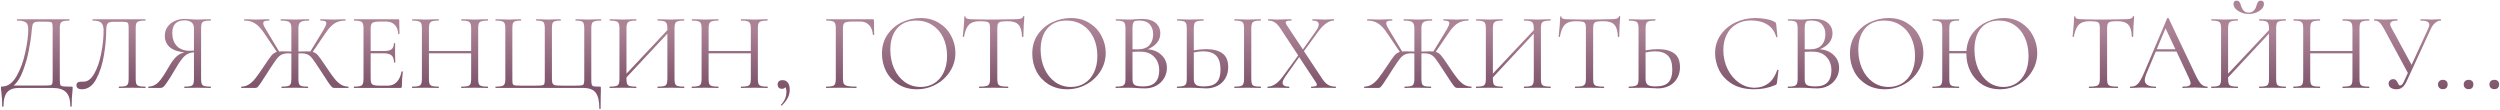 <?xml version="1.0" encoding="UTF-8"?> <svg xmlns="http://www.w3.org/2000/svg" width="2274" height="100" viewBox="0 0 2274 100" fill="none"> <path d="M64.9 78.8C65.5 78.8 65.833 78.867 65.9 79C66.033 79.067 66.1 79.4 66.1 80C66.1 80.333 66.033 81.3 65.9 82.9C65.433 86.633 65.2 91.2 65.2 96.6C65.2 96.933 65 97.1 64.6 97.1C64.2 97.1 64 96.933 64 96.6C64 90.867 62.733 86.667 60.2 84C57.667 81.333 53.567 80 47.9 80H16.6C12.333 80 9.033 81.233 6.7 83.7C4.367 86.233 3.2 90.533 3.2 96.6C3.2 96.933 3 97.1 2.6 97.1C2.2 97.1 2 96.933 2 96.6C2 92.067 1.733 87.667 1.2 83.4C1 82.133 0.9 80.967 0.9 79.9C0.9 79.367 0.933 79.033 1 78.9C1.133 78.767 1.433 78.7 1.9 78.7C7.033 78.7 11.4 75.6 15 69.4C18.6 63.133 21.267 55.867 23 47.6C24.8 39.333 25.7 32.367 25.7 26.7C25.7 24.833 25.467 23.367 25 22.3C24.6 21.167 23.667 20.3 22.2 19.7C20.733 19.033 18.5 18.7 15.5 18.7C15.367 18.7 15.3 18.5 15.3 18.1C15.3 17.7 15.367 17.5 15.5 17.5H63.1C63.233 17.5 63.3 17.7 63.3 18.1C63.3 18.5 63.233 18.7 63.1 18.7C60.567 18.7 58.7 18.9 57.5 19.3C56.3 19.633 55.467 20.267 55 21.2C54.6 22.133 54.4 23.6 54.4 25.6V71.9C54.4 74.5 54.533 76.2 54.8 77C55.067 77.8 55.833 78.3 57.1 78.5C58.367 78.7 60.967 78.8 64.9 78.8ZM47.9 25.8C47.9 23.533 47.767 22.033 47.5 21.3C47.3 20.567 46.733 20.133 45.8 20C44.867 19.8 42.967 19.7 40.1 19.7H35.2C33.2 19.7 31.8 20 31 20.6C30.2 21.133 29.667 22.1 29.4 23.5C29.133 24.9 28.833 27.533 28.5 31.4C28.1 35.333 27.3 40.3 26.1 46.3C24.967 52.233 23.233 58.267 20.9 64.4C18.633 70.533 15.8 75 12.4 77.8H39.6C42.667 77.8 44.667 77.733 45.6 77.6C46.6 77.4 47.233 76.933 47.5 76.2C47.767 75.467 47.9 73.967 47.9 71.7V25.8ZM74.427 81.2C72.96 81.2 71.76 80.9 70.827 80.3C69.96 79.7 69.527 78.767 69.527 77.5C69.527 75.367 70.96 74.3 73.827 74.3H75.927C79.727 74.3 82.993 71.867 85.727 67C88.527 62.067 90.627 55.967 92.027 48.7C93.493 41.433 94.227 34.4 94.227 27.6C94.227 24.533 93.56 22.3 92.227 20.9C90.893 19.433 88.26 18.7 84.327 18.7C84.127 18.7 84.027 18.5 84.027 18.1C84.027 17.7 84.127 17.5 84.327 17.5H132.127C132.327 17.5 132.427 17.7 132.427 18.1C132.427 18.5 132.327 18.7 132.127 18.7C129.593 18.7 127.727 18.9 126.527 19.3C125.327 19.633 124.493 20.267 124.027 21.2C123.627 22.133 123.427 23.6 123.427 25.6V71.9C123.427 73.9 123.627 75.4 124.027 76.4C124.493 77.333 125.327 77.967 126.527 78.3C127.727 78.633 129.593 78.8 132.127 78.8C132.327 78.8 132.427 79 132.427 79.4C132.427 79.8 132.327 80 132.127 80C130.06 80 128.427 79.967 127.227 79.9L120.327 79.8L113.227 79.9C112.027 79.967 110.393 80 108.327 80C108.127 80 108.027 79.8 108.027 79.4C108.027 79 108.127 78.8 108.327 78.8C110.927 78.8 112.793 78.633 113.927 78.3C115.127 77.967 115.927 77.333 116.327 76.4C116.793 75.4 117.027 73.9 117.027 71.9V26C117.027 23.733 116.893 22.233 116.627 21.5C116.36 20.767 115.76 20.3 114.827 20.1C113.893 19.9 111.993 19.8 109.127 19.8H104.027C102.027 19.8 100.527 19.967 99.527 20.3C98.527 20.633 97.793 21.367 97.327 22.5C96.86 23.567 96.627 25.267 96.627 27.6C96.627 34.4 95.927 41.933 94.527 50.2C93.193 58.467 90.86 65.7 87.527 71.9C84.26 78.1 79.893 81.2 74.427 81.2ZM191.616 78.8C191.75 78.8 191.816 79 191.816 79.4C191.816 79.8 191.75 80 191.616 80C189.483 80 187.816 79.967 186.616 79.9L179.716 79.8L172.716 79.9C171.516 79.967 169.883 80 167.816 80C167.683 80 167.616 79.8 167.616 79.4C167.616 79 167.683 78.8 167.816 78.8C170.35 78.8 172.216 78.633 173.416 78.3C174.616 77.967 175.416 77.333 175.816 76.4C176.216 75.4 176.416 73.9 176.416 71.9V47.6C174.216 47.733 172.283 48.233 170.616 49.1C169.016 49.9 167.316 51.4 165.516 53.6C163.783 55.733 161.683 58.933 159.216 63.2C155.95 68.8 153.45 72.8 151.716 75.2C150.05 77.6 148.85 79 148.116 79.4C147.45 79.8 146.55 80 145.416 80H135.116C134.916 80 134.816 79.8 134.816 79.4C134.816 79 134.916 78.8 135.116 78.8C138.583 78.733 141.583 77.4 144.116 74.8C146.65 72.133 149.716 67.6 153.316 61.2C155.85 56.8 158.183 53.6 160.316 51.6C162.45 49.6 164.916 48.267 167.716 47.6C161.916 47.067 157.483 45.5 154.416 42.9C151.416 40.233 149.916 36.8 149.916 32.6C149.916 29.6 150.683 26.933 152.216 24.6C153.816 22.267 155.983 20.467 158.716 19.2C161.516 17.867 164.65 17.2 168.116 17.2C169.65 17.2 171.416 17.3 173.416 17.5C174.216 17.567 175.15 17.633 176.216 17.7C177.283 17.767 178.45 17.8 179.716 17.8C181.45 17.8 183.716 17.733 186.516 17.6L191.616 17.5C191.75 17.5 191.816 17.7 191.816 18.1C191.816 18.5 191.75 18.7 191.616 18.7C189.016 18.7 187.116 18.9 185.916 19.3C184.716 19.633 183.916 20.267 183.516 21.2C183.116 22.133 182.916 23.6 182.916 25.6V71.9C182.916 73.9 183.116 75.4 183.516 76.4C183.983 77.333 184.783 77.967 185.916 78.3C187.116 78.633 189.016 78.8 191.616 78.8ZM156.716 30.1C156.716 34.967 158.083 38.867 160.816 41.8C163.55 44.733 167.516 46.2 172.716 46.2C173.583 46.2 174.816 46.133 176.416 46V25.8C176.416 23.133 175.616 21.267 174.016 20.2C172.416 19.067 170.416 18.5 168.016 18.5C160.483 18.5 156.716 22.367 156.716 30.1ZM316.829 78.8C316.962 78.8 317.029 79 317.029 79.4C317.029 79.8 316.962 80 316.829 80H304.129C303.329 80 302.629 79.767 302.029 79.3C301.429 78.767 300.396 77.467 298.929 75.4C297.529 73.267 294.862 69.2 290.929 63.2C287.862 58.467 285.629 55.2 284.229 53.4C282.829 51.533 281.362 50.267 279.829 49.6C278.362 48.867 276.296 48.5 273.629 48.5L271.429 48.6V71.9C271.429 73.967 271.629 75.467 272.029 76.4C272.429 77.333 273.196 77.967 274.329 78.3C275.529 78.633 277.429 78.8 280.029 78.8C280.229 78.8 280.329 79 280.329 79.4C280.329 79.8 280.229 80 280.029 80C277.962 80 276.329 79.967 275.129 79.9L268.029 79.8L261.229 79.9C260.029 79.967 258.362 80 256.229 80C256.096 80 256.029 79.8 256.029 79.4C256.029 79 256.096 78.8 256.229 78.8C258.829 78.8 260.729 78.633 261.929 78.3C263.129 77.967 263.929 77.333 264.329 76.4C264.796 75.4 265.029 73.9 265.029 71.9V48.7C263.829 48.567 262.996 48.5 262.529 48.5C259.929 48.5 257.862 48.867 256.329 49.6C254.862 50.267 253.396 51.5 251.929 53.3C250.529 55.1 248.296 58.333 245.229 63L243.229 66.2C240.762 70.067 238.762 73.133 237.229 75.4C235.696 77.6 234.662 78.933 234.129 79.4C233.596 79.8 232.929 80 232.129 80H219.529C219.396 80 219.329 79.8 219.329 79.4C219.329 79 219.396 78.8 219.529 78.8C222.062 78.733 224.296 78.1 226.229 76.9C228.229 75.633 230.162 73.867 232.029 71.6C233.896 69.267 236.362 65.8 239.429 61.2C242.962 55.8 245.429 52.267 246.829 50.6C248.296 48.867 249.962 47.733 251.829 47.2L240.129 29.9C237.329 25.767 234.562 22.867 231.829 21.2C229.162 19.533 225.962 18.7 222.229 18.7C222.096 18.7 222.029 18.5 222.029 18.1C222.029 17.7 222.096 17.5 222.229 17.5L225.929 17.6C228.329 17.733 230.629 17.8 232.829 17.8C235.029 17.8 237.462 17.733 240.129 17.6L244.729 17.5C244.929 17.5 245.029 17.7 245.029 18.1C245.029 18.5 244.929 18.7 244.729 18.7C242.862 18.7 241.496 18.9 240.629 19.3C239.829 19.633 239.429 20.233 239.429 21.1C239.429 21.9 239.762 22.967 240.429 24.3C241.162 25.633 242.296 27.567 243.829 30.1L253.929 46.9C254.596 46.767 255.762 46.7 257.429 46.7L262.929 46.8C263.329 46.867 264.029 46.9 265.029 46.9V25.6C265.029 23.667 264.729 22.233 264.129 21.3C263.596 20.3 262.662 19.633 261.329 19.3C259.996 18.9 258.029 18.7 255.429 18.7C255.296 18.7 255.229 18.5 255.229 18.1C255.229 17.7 255.296 17.5 255.429 17.5L260.829 17.6C263.896 17.733 266.296 17.8 268.029 17.8C269.962 17.8 272.529 17.733 275.729 17.6L281.029 17.5C281.162 17.5 281.229 17.7 281.229 18.1C281.229 18.5 281.162 18.7 281.029 18.7C278.496 18.7 276.529 18.9 275.129 19.3C273.796 19.7 272.829 20.4 272.229 21.4C271.696 22.4 271.429 23.867 271.429 25.8V46.9C275.562 46.767 278.029 46.7 278.829 46.7C280.496 46.7 281.662 46.733 282.329 46.8L292.429 30.2C293.962 27.733 295.062 25.8 295.729 24.4C296.462 23 296.829 21.9 296.829 21.1C296.829 20.233 296.429 19.633 295.629 19.3C294.829 18.9 293.496 18.7 291.629 18.7C291.429 18.7 291.329 18.5 291.329 18.1C291.329 17.7 291.429 17.5 291.629 17.5L296.229 17.6C298.896 17.733 301.329 17.8 303.529 17.8C305.729 17.8 308.029 17.733 310.429 17.6L314.129 17.5C314.262 17.5 314.329 17.7 314.329 18.1C314.329 18.5 314.262 18.7 314.129 18.7C310.396 18.7 307.162 19.533 304.429 21.2C301.762 22.867 299.029 25.767 296.229 29.9L284.429 47.2C286.229 47.667 287.796 48.667 289.129 50.2C290.462 51.733 292.662 54.8 295.729 59.4L296.929 61.2C299.996 65.8 302.462 69.267 304.329 71.6C306.196 73.867 308.096 75.633 310.029 76.9C312.029 78.1 314.296 78.733 316.829 78.8ZM365.25 65.1C365.25 64.967 365.383 64.9 365.65 64.9C365.85 64.9 366.017 64.933 366.15 65C366.35 65.067 366.45 65.167 366.45 65.3C365.85 69.5 365.55 73.9 365.55 78.5C365.55 79.033 365.417 79.433 365.15 79.7C364.95 79.9 364.55 80 363.95 80H322.05C321.917 80 321.85 79.8 321.85 79.4C321.85 79 321.917 78.8 322.05 78.8C324.583 78.8 326.417 78.633 327.55 78.3C328.75 77.967 329.55 77.333 329.95 76.4C330.417 75.4 330.65 73.9 330.65 71.9V25.6C330.65 23.6 330.417 22.133 329.95 21.2C329.55 20.267 328.75 19.633 327.55 19.3C326.417 18.9 324.583 18.7 322.05 18.7C321.917 18.7 321.85 18.5 321.85 18.1C321.85 17.7 321.917 17.5 322.05 17.5H362.25C362.85 17.5 363.15 17.8 363.15 18.4L363.35 30.7C363.35 30.9 363.183 31.033 362.85 31.1C362.517 31.1 362.317 31 362.25 30.8C362.05 27.267 360.983 24.533 359.05 22.6C357.117 20.6 354.55 19.6 351.35 19.6H345.25C342.917 19.6 341.183 19.8 340.05 20.2C338.983 20.533 338.217 21.167 337.75 22.1C337.35 22.967 337.15 24.3 337.15 26.1V46.4H349.35C352.55 46.4 354.817 45.867 356.15 44.8C357.55 43.733 358.25 41.933 358.25 39.4C358.25 39.267 358.45 39.2 358.85 39.2C359.25 39.2 359.45 39.267 359.45 39.4L359.35 47.5C359.35 49.433 359.383 50.9 359.45 51.9L359.55 56.7C359.55 56.833 359.35 56.9 358.95 56.9C358.55 56.9 358.35 56.833 358.35 56.7C358.35 53.767 357.617 51.667 356.15 50.4C354.75 49.133 352.383 48.5 349.05 48.5H337.15V71.5C337.15 73.367 337.35 74.733 337.75 75.6C338.15 76.467 338.883 77.067 339.95 77.4C341.017 77.733 342.683 77.9 344.95 77.9H352.95C356.15 77.9 358.817 76.767 360.95 74.5C363.083 72.233 364.517 69.1 365.25 65.1ZM443.661 78.8C443.861 78.8 443.961 79 443.961 79.4C443.961 79.8 443.861 80 443.661 80C441.594 80 439.961 79.967 438.761 79.9L431.861 79.8L424.561 79.9C423.361 79.967 421.761 80 419.761 80C419.561 80 419.461 79.8 419.461 79.4C419.461 79 419.561 78.8 419.761 78.8C422.361 78.8 424.261 78.633 425.461 78.3C426.661 77.967 427.461 77.333 427.861 76.4C428.328 75.4 428.561 73.9 428.561 71.9V48.5H390.161V71.9C390.161 73.9 390.361 75.4 390.761 76.4C391.228 77.333 392.061 77.967 393.261 78.3C394.461 78.633 396.361 78.8 398.961 78.8C399.094 78.8 399.161 79 399.161 79.4C399.161 79.8 399.094 80 398.961 80C396.894 80 395.261 79.967 394.061 79.9L386.861 79.8L379.961 79.9C378.761 79.967 377.094 80 374.961 80C374.828 80 374.761 79.8 374.761 79.4C374.761 79 374.828 78.8 374.961 78.8C377.494 78.8 379.361 78.633 380.561 78.3C381.828 77.967 382.661 77.333 383.061 76.4C383.528 75.4 383.761 73.9 383.761 71.9V25.6C383.761 23.6 383.528 22.133 383.061 21.2C382.661 20.267 381.861 19.633 380.661 19.3C379.461 18.9 377.594 18.7 375.061 18.7C374.928 18.7 374.861 18.5 374.861 18.1C374.861 17.7 374.928 17.5 375.061 17.5L380.161 17.6C382.961 17.733 385.194 17.8 386.861 17.8C388.794 17.8 391.228 17.733 394.161 17.6L398.961 17.5C399.094 17.5 399.161 17.7 399.161 18.1C399.161 18.5 399.094 18.7 398.961 18.7C396.428 18.7 394.528 18.9 393.261 19.3C392.061 19.7 391.228 20.4 390.761 21.4C390.361 22.333 390.161 23.8 390.161 25.8V46.4H428.561V25.8C428.561 23.8 428.328 22.333 427.861 21.4C427.461 20.4 426.661 19.7 425.461 19.3C424.261 18.9 422.361 18.7 419.761 18.7C419.561 18.7 419.461 18.5 419.461 18.1C419.461 17.7 419.561 17.5 419.761 17.5L424.561 17.6C427.494 17.733 429.928 17.8 431.861 17.8C433.661 17.8 435.961 17.733 438.761 17.6L443.661 17.5C443.861 17.5 443.961 17.7 443.961 18.1C443.961 18.5 443.861 18.7 443.661 18.7C441.128 18.7 439.261 18.9 438.061 19.3C436.861 19.633 436.028 20.267 435.561 21.2C435.161 22.133 434.961 23.6 434.961 25.6V71.9C434.961 73.9 435.161 75.4 435.561 76.4C436.028 77.333 436.861 77.967 438.061 78.3C439.261 78.633 441.128 78.8 443.661 78.8ZM450.84 80C450.707 80 450.64 79.8 450.64 79.4C450.64 79 450.707 78.8 450.84 78.8C453.373 78.8 455.24 78.633 456.44 78.3C457.707 77.967 458.54 77.333 458.94 76.4C459.407 75.4 459.64 73.9 459.64 71.9V25.6C459.64 23.6 459.407 22.133 458.94 21.2C458.54 20.267 457.707 19.633 456.44 19.3C455.24 18.9 453.373 18.7 450.84 18.7C450.707 18.7 450.64 18.5 450.64 18.1C450.64 17.7 450.707 17.5 450.84 17.5L455.84 17.6C458.64 17.733 460.907 17.8 462.64 17.8C464.44 17.8 466.673 17.733 469.34 17.6L473.74 17.5C473.94 17.5 474.04 17.7 474.04 18.1C474.04 18.5 473.94 18.7 473.74 18.7C471.473 18.7 469.807 18.9 468.74 19.3C467.673 19.633 466.94 20.267 466.54 21.2C466.207 22.133 466.04 23.6 466.04 25.6V71.7C466.04 73.967 466.14 75.467 466.34 76.2C466.607 76.933 467.207 77.4 468.14 77.6C469.073 77.8 470.973 77.9 473.84 77.9H487.24C490.173 77.9 492.14 77.8 493.14 77.6C494.207 77.4 494.873 76.933 495.14 76.2C495.407 75.4 495.54 73.9 495.54 71.7V25.6C495.54 23.6 495.34 22.133 494.94 21.2C494.607 20.267 493.907 19.633 492.84 19.3C491.773 18.9 490.107 18.7 487.84 18.7C487.64 18.7 487.54 18.5 487.54 18.1C487.54 17.7 487.64 17.5 487.84 17.5L492.64 17.6C495.307 17.733 497.373 17.8 498.84 17.8C500.507 17.8 502.607 17.733 505.14 17.6L509.84 17.5C510.04 17.5 510.14 17.7 510.14 18.1C510.14 18.5 510.04 18.7 509.84 18.7C507.573 18.7 505.873 18.9 504.74 19.3C503.673 19.633 502.94 20.267 502.54 21.2C502.207 22.133 502.04 23.6 502.04 25.6V71.9C502.04 73.833 502.273 75.233 502.74 76.1C503.273 76.9 504.107 77.4 505.24 77.6C506.44 77.8 508.373 77.9 511.04 77.9H523.14C526.14 77.9 528.14 77.8 529.14 77.6C530.14 77.4 530.773 76.933 531.04 76.2C531.307 75.467 531.44 73.967 531.44 71.7V25.6C531.44 23.6 531.24 22.133 530.84 21.2C530.507 20.267 529.807 19.633 528.74 19.3C527.673 18.9 526.007 18.7 523.74 18.7C523.54 18.7 523.44 18.5 523.44 18.1C523.44 17.7 523.54 17.5 523.74 17.5L528.34 17.6C531.007 17.733 533.173 17.8 534.84 17.8C536.573 17.8 538.84 17.733 541.64 17.6L546.64 17.5C546.84 17.5 546.94 17.7 546.94 18.1C546.94 18.5 546.84 18.7 546.64 18.7C544.107 18.7 542.207 18.9 540.94 19.3C539.74 19.633 538.907 20.267 538.44 21.2C538.04 22.133 537.84 23.6 537.84 25.6V71.9C537.84 74.367 537.973 76.033 538.24 76.9C538.507 77.7 539.073 78.233 539.94 78.5C540.873 78.7 542.707 78.8 545.44 78.8C545.973 78.8 546.273 78.867 546.34 79C546.473 79.067 546.54 79.4 546.54 80V82.9C546.407 86.233 546.34 91.5 546.34 98.7C546.34 99.033 546.14 99.2 545.74 99.2C545.34 99.2 545.14 99.033 545.14 98.7C545.14 91.9 544.007 87.067 541.74 84.2C539.54 81.4 535.807 80 530.54 80H450.84ZM622.248 78.8C622.382 78.8 622.448 79 622.448 79.4C622.448 79.8 622.382 80 622.248 80C620.115 80 618.448 79.967 617.248 79.9L610.348 79.8L603.048 79.9C601.848 79.967 600.248 80 598.248 80C598.115 80 598.048 79.8 598.048 79.4C598.048 79 598.115 78.8 598.248 78.8C600.848 78.8 602.748 78.633 603.948 78.3C605.148 77.967 605.948 77.333 606.348 76.4C606.815 75.4 607.048 73.9 607.048 71.9V30.6L569.848 70.4V71.9C569.848 73.9 570.048 75.4 570.448 76.4C570.915 77.333 571.748 77.967 572.948 78.3C574.148 78.633 576.048 78.8 578.648 78.8C578.782 78.8 578.848 79 578.848 79.4C578.848 79.8 578.782 80 578.648 80C576.582 80 574.948 79.967 573.748 79.9L566.548 79.8L559.648 79.9C558.448 79.967 556.782 80 554.648 80C554.515 80 554.448 79.8 554.448 79.4C554.448 79 554.515 78.8 554.648 78.8C557.182 78.8 559.048 78.633 560.248 78.3C561.515 77.967 562.348 77.333 562.748 76.4C563.215 75.4 563.448 73.9 563.448 71.9V25.6C563.448 23.6 563.215 22.133 562.748 21.2C562.348 20.267 561.548 19.633 560.348 19.3C559.148 18.9 557.282 18.7 554.748 18.7C554.615 18.7 554.548 18.5 554.548 18.1C554.548 17.7 554.615 17.5 554.748 17.5L559.848 17.6C562.648 17.733 564.882 17.8 566.548 17.8C568.482 17.8 570.915 17.733 573.848 17.6L578.648 17.5C578.782 17.5 578.848 17.7 578.848 18.1C578.848 18.5 578.782 18.7 578.648 18.7C576.115 18.7 574.215 18.9 572.948 19.3C571.748 19.7 570.915 20.4 570.448 21.4C570.048 22.333 569.848 23.8 569.848 25.8V67L607.048 27.4V25.8C607.048 23.8 606.815 22.333 606.348 21.4C605.948 20.4 605.148 19.7 603.948 19.3C602.748 18.9 600.848 18.7 598.248 18.7C598.115 18.7 598.048 18.5 598.048 18.1C598.048 17.7 598.115 17.5 598.248 17.5L603.048 17.6C605.982 17.733 608.415 17.8 610.348 17.8C612.015 17.8 614.315 17.733 617.248 17.6L622.248 17.5C622.382 17.5 622.448 17.7 622.448 18.1C622.448 18.5 622.382 18.7 622.248 18.7C619.715 18.7 617.848 18.9 616.648 19.3C615.448 19.633 614.615 20.267 614.148 21.2C613.748 22.133 613.548 23.6 613.548 25.6V71.9C613.548 73.9 613.748 75.4 614.148 76.4C614.615 77.333 615.448 77.967 616.648 78.3C617.848 78.633 619.715 78.8 622.248 78.8ZM698.055 78.8C698.255 78.8 698.355 79 698.355 79.4C698.355 79.8 698.255 80 698.055 80C695.989 80 694.355 79.967 693.155 79.9L686.255 79.8L678.955 79.9C677.755 79.967 676.155 80 674.155 80C673.955 80 673.855 79.8 673.855 79.4C673.855 79 673.955 78.8 674.155 78.8C676.755 78.8 678.655 78.633 679.855 78.3C681.055 77.967 681.855 77.333 682.255 76.4C682.722 75.4 682.955 73.9 682.955 71.9V48.5H644.555V71.9C644.555 73.9 644.755 75.4 645.155 76.4C645.622 77.333 646.455 77.967 647.655 78.3C648.855 78.633 650.755 78.8 653.355 78.8C653.489 78.8 653.555 79 653.555 79.4C653.555 79.8 653.489 80 653.355 80C651.289 80 649.655 79.967 648.455 79.9L641.255 79.8L634.355 79.9C633.155 79.967 631.489 80 629.355 80C629.222 80 629.155 79.8 629.155 79.4C629.155 79 629.222 78.8 629.355 78.8C631.889 78.8 633.755 78.633 634.955 78.3C636.222 77.967 637.055 77.333 637.455 76.4C637.922 75.4 638.155 73.9 638.155 71.9V25.6C638.155 23.6 637.922 22.133 637.455 21.2C637.055 20.267 636.255 19.633 635.055 19.3C633.855 18.9 631.989 18.7 629.455 18.7C629.322 18.7 629.255 18.5 629.255 18.1C629.255 17.7 629.322 17.5 629.455 17.5L634.555 17.6C637.355 17.733 639.589 17.8 641.255 17.8C643.189 17.8 645.622 17.733 648.555 17.6L653.355 17.5C653.489 17.5 653.555 17.7 653.555 18.1C653.555 18.5 653.489 18.7 653.355 18.7C650.822 18.7 648.922 18.9 647.655 19.3C646.455 19.7 645.622 20.4 645.155 21.4C644.755 22.333 644.555 23.8 644.555 25.8V46.4H682.955V25.8C682.955 23.8 682.722 22.333 682.255 21.4C681.855 20.4 681.055 19.7 679.855 19.3C678.655 18.9 676.755 18.7 674.155 18.7C673.955 18.7 673.855 18.5 673.855 18.1C673.855 17.7 673.955 17.5 674.155 17.5L678.955 17.6C681.889 17.733 684.322 17.8 686.255 17.8C688.055 17.8 690.355 17.733 693.155 17.6L698.055 17.5C698.255 17.5 698.355 17.7 698.355 18.1C698.355 18.5 698.255 18.7 698.055 18.7C695.522 18.7 693.655 18.9 692.455 19.3C691.255 19.633 690.422 20.267 689.955 21.2C689.555 22.133 689.355 23.6 689.355 25.6V71.9C689.355 73.9 689.555 75.4 689.955 76.4C690.422 77.333 691.255 77.967 692.455 78.3C693.655 78.633 695.522 78.8 698.055 78.8ZM711.934 72.9C713.934 72.9 715.501 73.667 716.634 75.2C717.768 76.667 718.334 78.8 718.334 81.6C718.334 84.267 717.734 86.733 716.534 89C715.334 91.333 713.568 93.633 711.234 95.9C711.168 95.967 711.068 96 710.934 96C710.734 96 710.568 95.9 710.434 95.7C710.301 95.5 710.301 95.333 710.434 95.2C713.701 91.867 715.334 87.933 715.334 83.4C715.334 81.533 715.001 80.167 714.334 79.3C713.734 80.3 712.701 80.8 711.234 80.8C710.034 80.8 709.068 80.433 708.334 79.7C707.668 78.967 707.334 78.033 707.334 76.9C707.334 74.233 708.868 72.9 711.934 72.9ZM751.54 80C751.407 80 751.34 79.8 751.34 79.4C751.34 79 751.407 78.8 751.54 78.8C754.073 78.8 755.94 78.633 757.14 78.3C758.34 77.967 759.14 77.333 759.54 76.4C760.007 75.4 760.24 73.9 760.24 71.9V25.6C760.24 23.6 760.007 22.133 759.54 21.2C759.14 20.267 758.34 19.633 757.14 19.3C756.007 18.9 754.173 18.7 751.64 18.7C751.507 18.7 751.44 18.5 751.44 18.1C751.44 17.7 751.507 17.5 751.64 17.5H793.94C794.607 17.5 794.94 17.8 794.94 18.4L795.14 31.5C795.14 31.7 794.94 31.8 794.54 31.8C794.14 31.8 793.94 31.7 793.94 31.5C793.673 27.767 792.54 24.867 790.54 22.8C788.54 20.667 785.94 19.6 782.74 19.6H774.84C772.573 19.6 770.873 19.767 769.74 20.1C768.607 20.433 767.807 21.033 767.34 21.9C766.94 22.767 766.74 24.033 766.74 25.7V71.5C766.74 73.633 767.007 75.2 767.54 76.2C768.14 77.133 769.273 77.8 770.94 78.2C772.607 78.6 775.24 78.8 778.84 78.8C779.04 78.8 779.14 79 779.14 79.4C779.14 79.8 779.04 80 778.84 80C776.107 80 773.973 79.967 772.44 79.9L763.44 79.8L756.64 79.9C755.44 79.967 753.74 80 751.54 80ZM833.94 81.2C827.74 81.2 822.207 79.767 817.34 76.9C812.54 73.967 808.807 70.033 806.14 65.1C803.54 60.1 802.24 54.667 802.24 48.8C802.24 41.933 803.973 36.067 807.44 31.2C810.907 26.267 815.34 22.567 820.74 20.1C826.207 17.633 831.773 16.4 837.44 16.4C843.773 16.4 849.34 17.9 854.14 20.9C858.94 23.833 862.607 27.733 865.14 32.6C867.74 37.467 869.04 42.633 869.04 48.1C869.04 54.167 867.44 59.733 864.24 64.8C861.04 69.867 856.74 73.867 851.34 76.8C846.007 79.733 840.207 81.2 833.94 81.2ZM837.44 79.1C841.973 79.1 846.04 78 849.64 75.8C853.307 73.6 856.173 70.367 858.24 66.1C860.373 61.833 861.44 56.767 861.44 50.9C861.44 44.633 860.273 39.067 857.94 34.2C855.607 29.333 852.307 25.533 848.04 22.8C843.84 20.067 838.907 18.7 833.24 18.7C825.907 18.7 820.173 21.067 816.04 25.8C811.907 30.533 809.84 37.033 809.84 45.3C809.84 51.567 811.007 57.3 813.34 62.5C815.673 67.633 818.94 71.7 823.14 74.7C827.34 77.633 832.107 79.1 837.44 79.1ZM890.849 19.3C886.649 19.3 883.483 20.367 881.349 22.5C879.283 24.633 877.783 28.267 876.849 33.4C876.849 33.533 876.649 33.6 876.249 33.6C875.916 33.6 875.749 33.533 875.749 33.4C876.016 31 876.316 27.867 876.649 24C876.983 20.133 877.149 17.233 877.149 15.3C877.149 14.967 877.316 14.8 877.649 14.8C878.049 14.8 878.249 14.967 878.249 15.3C878.249 16.767 880.049 17.5 883.649 17.5C889.316 17.7 896.016 17.8 903.749 17.8C907.683 17.8 911.849 17.733 916.249 17.6L923.049 17.5C925.449 17.5 927.216 17.333 928.349 17C929.549 16.667 930.316 16 930.649 15C930.716 14.733 930.916 14.6 931.249 14.6C931.583 14.6 931.749 14.733 931.749 15C931.549 16.933 931.349 19.867 931.149 23.8C930.949 27.733 930.849 30.933 930.849 33.4C930.849 33.533 930.649 33.6 930.249 33.6C929.849 33.6 929.649 33.533 929.649 33.4C929.449 28.2 928.383 24.567 926.449 22.5C924.516 20.367 921.316 19.3 916.849 19.3C913.849 19.3 911.716 19.433 910.449 19.7C909.183 19.967 908.316 20.533 907.849 21.4C907.383 22.267 907.149 23.733 907.149 25.8V71.9C907.149 73.967 907.383 75.467 907.849 76.4C908.316 77.333 909.216 77.967 910.549 78.3C911.883 78.633 913.983 78.8 916.849 78.8C917.049 78.8 917.149 79 917.149 79.4C917.149 79.8 917.049 80 916.849 80C914.649 80 912.883 79.967 911.549 79.9L903.749 79.8L896.249 79.9C894.916 79.967 893.083 80 890.749 80C890.616 80 890.549 79.8 890.549 79.4C890.549 79 890.616 78.8 890.749 78.8C893.616 78.8 895.716 78.633 897.049 78.3C898.383 77.967 899.283 77.333 899.749 76.4C900.283 75.4 900.549 73.9 900.549 71.9V25.6C900.549 23.533 900.316 22.1 899.849 21.3C899.383 20.433 898.516 19.9 897.249 19.7C895.983 19.433 893.849 19.3 890.849 19.3ZM970.659 81.2C964.459 81.2 958.925 79.767 954.059 76.9C949.259 73.967 945.525 70.033 942.859 65.1C940.259 60.1 938.959 54.667 938.959 48.8C938.959 41.933 940.692 36.067 944.159 31.2C947.625 26.267 952.059 22.567 957.459 20.1C962.925 17.633 968.492 16.4 974.159 16.4C980.492 16.4 986.059 17.9 990.859 20.9C995.659 23.833 999.325 27.733 1001.86 32.6C1004.46 37.467 1005.76 42.633 1005.76 48.1C1005.76 54.167 1004.16 59.733 1000.96 64.8C997.759 69.867 993.459 73.867 988.059 76.8C982.725 79.733 976.925 81.2 970.659 81.2ZM974.159 79.1C978.692 79.1 982.759 78 986.359 75.8C990.025 73.6 992.892 70.367 994.959 66.1C997.092 61.833 998.159 56.767 998.159 50.9C998.159 44.633 996.992 39.067 994.659 34.2C992.325 29.333 989.025 25.533 984.759 22.8C980.559 20.067 975.625 18.7 969.959 18.7C962.625 18.7 956.892 21.067 952.759 25.8C948.625 30.533 946.559 37.033 946.559 45.3C946.559 51.567 947.725 57.3 950.059 62.5C952.392 67.633 955.659 71.7 959.859 74.7C964.059 77.633 968.825 79.1 974.159 79.1ZM1043.82 44.8C1049.09 45.2 1053.32 46.967 1056.52 50.1C1059.79 53.167 1061.42 57 1061.42 61.6C1061.42 65.133 1060.55 68.333 1058.82 71.2C1057.09 74.067 1054.69 76.333 1051.62 78C1048.62 79.6 1045.25 80.4 1041.52 80.4C1039.32 80.4 1036.92 80.3 1034.32 80.1C1033.39 80.033 1032.29 79.967 1031.02 79.9C1029.75 79.833 1028.35 79.8 1026.82 79.8L1020.02 79.9C1018.82 79.967 1017.12 80 1014.92 80C1014.79 80 1014.72 79.8 1014.72 79.4C1014.72 79 1014.79 78.8 1014.92 78.8C1017.45 78.8 1019.32 78.633 1020.52 78.3C1021.72 77.9 1022.55 77.233 1023.02 76.3C1023.49 75.367 1023.72 73.9 1023.72 71.9V25.6C1023.72 23.6 1023.49 22.133 1023.02 21.2C1022.62 20.267 1021.82 19.633 1020.62 19.3C1019.42 18.9 1017.59 18.7 1015.12 18.7C1014.92 18.7 1014.82 18.5 1014.82 18.1C1014.82 17.7 1014.92 17.5 1015.12 17.5L1020.02 17.6C1022.82 17.733 1025.09 17.8 1026.82 17.8C1028.02 17.8 1029.12 17.767 1030.12 17.7C1031.19 17.633 1032.09 17.567 1032.82 17.5C1034.89 17.3 1036.82 17.2 1038.62 17.2C1044.22 17.2 1048.42 18.433 1051.22 20.9C1054.02 23.3 1055.42 26.467 1055.42 30.4C1055.42 33.6 1054.39 36.467 1052.32 39C1050.25 41.467 1047.42 43.4 1043.82 44.8ZM1036.42 18.7C1034.69 18.7 1033.39 18.833 1032.52 19.1C1031.72 19.367 1031.12 20 1030.72 21C1030.32 22 1030.12 23.6 1030.12 25.8V44.8L1034.62 44.9C1039.49 44.9 1043.09 43.667 1045.42 41.2C1047.75 38.667 1048.92 35.333 1048.92 31.2C1048.92 27.467 1047.89 24.467 1045.82 22.2C1043.82 19.867 1040.69 18.7 1036.42 18.7ZM1040.02 78.6C1044.89 78.6 1048.49 77.367 1050.82 74.9C1053.22 72.367 1054.42 68.767 1054.42 64.1C1054.42 59.033 1052.92 54.933 1049.92 51.8C1046.99 48.667 1042.92 47.067 1037.72 47C1035.59 46.933 1033.05 47 1030.12 47.2V71.9C1030.12 73.633 1030.35 74.967 1030.82 75.9C1031.35 76.833 1032.32 77.533 1033.72 78C1035.19 78.4 1037.29 78.6 1040.02 78.6ZM1097.08 44.7C1103.42 44.7 1108.35 45.967 1111.88 48.5C1115.42 51.033 1117.18 55.233 1117.18 61.1C1117.18 64.9 1116.32 68.267 1114.58 71.2C1112.92 74.133 1110.55 76.4 1107.48 78C1104.42 79.6 1100.92 80.4 1096.98 80.4C1095.25 80.4 1093.18 80.3 1090.78 80.1C1089.85 80.033 1088.65 79.967 1087.18 79.9C1085.78 79.833 1084.22 79.8 1082.48 79.8L1075.88 79.9C1074.62 79.967 1072.88 80 1070.68 80C1070.55 80 1070.48 79.8 1070.48 79.4C1070.48 79 1070.55 78.8 1070.68 78.8C1073.28 78.733 1075.15 78.533 1076.28 78.2C1077.48 77.867 1078.32 77.233 1078.78 76.3C1079.25 75.367 1079.48 73.9 1079.48 71.9V25.6C1079.48 23.6 1079.25 22.133 1078.78 21.2C1078.38 20.267 1077.58 19.633 1076.38 19.3C1075.25 18.967 1073.42 18.767 1070.88 18.7C1070.68 18.7 1070.58 18.5 1070.58 18.1C1070.58 17.7 1070.68 17.5 1070.88 17.5L1075.68 17.6C1078.35 17.733 1080.62 17.8 1082.48 17.8C1084.42 17.8 1086.85 17.733 1089.78 17.6L1094.68 17.5C1094.82 17.5 1094.88 17.7 1094.88 18.1C1094.88 18.5 1094.82 18.7 1094.68 18.7C1092.08 18.767 1090.18 18.967 1088.98 19.3C1087.78 19.633 1086.95 20.3 1086.48 21.3C1086.08 22.233 1085.88 23.733 1085.88 25.8V45.8C1089.68 45.067 1093.42 44.7 1097.08 44.7ZM1094.98 78.6C1100.38 78.6 1104.25 77.4 1106.58 75C1108.98 72.533 1110.18 68.7 1110.18 63.5C1110.18 57.5 1108.85 53.2 1106.18 50.6C1103.52 48 1099.65 46.7 1094.58 46.7C1091.98 46.7 1089.08 47.033 1085.88 47.7V71.9C1085.88 74.233 1086.48 75.933 1087.68 77C1088.88 78.067 1091.32 78.6 1094.98 78.6ZM1138.18 71.9C1138.18 73.9 1138.38 75.4 1138.78 76.4C1139.18 77.333 1139.95 77.967 1141.08 78.3C1142.28 78.633 1144.15 78.8 1146.68 78.8C1146.88 78.8 1146.98 79 1146.98 79.4C1146.98 79.8 1146.88 80 1146.68 80C1144.68 80 1143.08 79.967 1141.88 79.9L1134.78 79.8L1127.88 79.9C1126.68 79.967 1125.05 80 1122.98 80C1122.78 80 1122.68 79.8 1122.68 79.4C1122.68 79 1122.78 78.8 1122.98 78.8C1125.52 78.8 1127.35 78.633 1128.48 78.3C1129.68 77.967 1130.48 77.333 1130.88 76.4C1131.35 75.4 1131.58 73.9 1131.58 71.9V25.6C1131.58 23.6 1131.35 22.133 1130.88 21.2C1130.48 20.267 1129.68 19.633 1128.48 19.3C1127.35 18.9 1125.52 18.7 1122.98 18.7C1122.78 18.7 1122.68 18.5 1122.68 18.1C1122.68 17.7 1122.78 17.5 1122.98 17.5L1127.88 17.6C1130.68 17.733 1132.98 17.8 1134.78 17.8C1136.78 17.8 1139.18 17.733 1141.98 17.6L1146.68 17.5C1146.88 17.5 1146.98 17.7 1146.98 18.1C1146.98 18.5 1146.88 18.7 1146.68 18.7C1144.22 18.7 1142.38 18.9 1141.18 19.3C1140.05 19.7 1139.25 20.4 1138.78 21.4C1138.38 22.333 1138.18 23.8 1138.18 25.8V71.9ZM1214.94 78.8C1215.07 78.8 1215.14 79 1215.14 79.4C1215.14 79.8 1215.07 80 1214.94 80C1213.21 80 1211.84 79.967 1210.84 79.9L1205.34 79.8L1197.64 79.9C1196.44 79.967 1194.81 80 1192.74 80C1192.61 80 1192.54 79.8 1192.54 79.4C1192.54 79 1192.61 78.8 1192.74 78.8C1194.54 78.8 1195.84 78.667 1196.64 78.4C1197.44 78.133 1197.84 77.7 1197.84 77.1C1197.84 76.5 1197.54 75.767 1196.94 74.9L1181.74 51.9L1169.04 69.8C1167.44 72.067 1166.64 73.9 1166.64 75.3C1166.64 77.633 1168.61 78.8 1172.54 78.8C1172.74 78.8 1172.84 79 1172.84 79.4C1172.84 79.8 1172.74 80 1172.54 80C1170.54 80 1169.01 79.967 1167.94 79.9L1161.04 79.8L1156.84 79.9C1156.11 79.967 1154.87 80 1153.14 80C1152.94 80 1152.84 79.8 1152.84 79.4C1152.84 79 1152.94 78.8 1153.14 78.8C1157.74 78.8 1162.27 75.767 1166.74 69.7L1180.84 50.4L1164.74 26C1163.01 23.333 1161.27 21.467 1159.54 20.4C1157.87 19.267 1155.87 18.7 1153.54 18.7C1153.41 18.7 1153.34 18.5 1153.34 18.1C1153.34 17.7 1153.41 17.5 1153.54 17.5L1157.34 17.6C1159.07 17.733 1160.34 17.8 1161.14 17.8C1163.41 17.8 1166.14 17.733 1169.34 17.6L1174.54 17.5C1174.74 17.5 1174.84 17.7 1174.84 18.1C1174.84 18.5 1174.74 18.7 1174.54 18.7C1172.81 18.7 1171.51 18.833 1170.64 19.1C1169.84 19.367 1169.44 19.833 1169.44 20.5C1169.44 21.033 1169.74 21.767 1170.34 22.7L1185.14 45L1196.84 28.4C1198.64 25.867 1199.54 23.8 1199.54 22.2C1199.54 19.867 1197.67 18.7 1193.94 18.7C1193.74 18.7 1193.64 18.5 1193.64 18.1C1193.64 17.7 1193.74 17.5 1193.94 17.5L1198.44 17.6C1200.97 17.733 1203.27 17.8 1205.34 17.8C1206.54 17.8 1207.94 17.733 1209.54 17.6L1213.24 17.5C1213.44 17.5 1213.54 17.7 1213.54 18.1C1213.54 18.5 1213.44 18.7 1213.24 18.7C1211.04 18.7 1208.74 19.533 1206.34 21.2C1203.94 22.867 1201.54 25.333 1199.14 28.6L1186.04 46.5L1202.74 71.7C1204.47 74.3 1206.24 76.133 1208.04 77.2C1209.91 78.267 1212.21 78.8 1214.94 78.8ZM1338.31 78.8C1338.45 78.8 1338.51 79 1338.51 79.4C1338.51 79.8 1338.45 80 1338.31 80H1325.61C1324.81 80 1324.11 79.767 1323.51 79.3C1322.91 78.767 1321.88 77.467 1320.41 75.4C1319.01 73.267 1316.35 69.2 1312.41 63.2C1309.35 58.467 1307.11 55.2 1305.71 53.4C1304.31 51.533 1302.85 50.267 1301.31 49.6C1299.85 48.867 1297.78 48.5 1295.11 48.5L1292.91 48.6V71.9C1292.91 73.967 1293.11 75.467 1293.51 76.4C1293.91 77.333 1294.68 77.967 1295.81 78.3C1297.01 78.633 1298.91 78.8 1301.51 78.8C1301.71 78.8 1301.81 79 1301.81 79.4C1301.81 79.8 1301.71 80 1301.51 80C1299.45 80 1297.81 79.967 1296.61 79.9L1289.51 79.8L1282.71 79.9C1281.51 79.967 1279.85 80 1277.71 80C1277.58 80 1277.51 79.8 1277.51 79.4C1277.51 79 1277.58 78.8 1277.71 78.8C1280.31 78.8 1282.21 78.633 1283.41 78.3C1284.61 77.967 1285.41 77.333 1285.81 76.4C1286.28 75.4 1286.51 73.9 1286.51 71.9V48.7C1285.31 48.567 1284.48 48.5 1284.01 48.5C1281.41 48.5 1279.35 48.867 1277.81 49.6C1276.35 50.267 1274.88 51.5 1273.41 53.3C1272.01 55.1 1269.78 58.333 1266.71 63L1264.71 66.2C1262.25 70.067 1260.25 73.133 1258.71 75.4C1257.18 77.6 1256.15 78.933 1255.61 79.4C1255.08 79.8 1254.41 80 1253.61 80H1241.01C1240.88 80 1240.81 79.8 1240.81 79.4C1240.81 79 1240.88 78.8 1241.01 78.8C1243.55 78.733 1245.78 78.1 1247.71 76.9C1249.71 75.633 1251.65 73.867 1253.51 71.6C1255.38 69.267 1257.85 65.8 1260.91 61.2C1264.45 55.8 1266.91 52.267 1268.31 50.6C1269.78 48.867 1271.45 47.733 1273.31 47.2L1261.61 29.9C1258.81 25.767 1256.05 22.867 1253.31 21.2C1250.65 19.533 1247.45 18.7 1243.71 18.7C1243.58 18.7 1243.51 18.5 1243.51 18.1C1243.51 17.7 1243.58 17.5 1243.71 17.5L1247.41 17.6C1249.81 17.733 1252.11 17.8 1254.31 17.8C1256.51 17.8 1258.95 17.733 1261.61 17.6L1266.21 17.5C1266.41 17.5 1266.51 17.7 1266.51 18.1C1266.51 18.5 1266.41 18.7 1266.21 18.7C1264.35 18.7 1262.98 18.9 1262.11 19.3C1261.31 19.633 1260.91 20.233 1260.91 21.1C1260.91 21.9 1261.25 22.967 1261.91 24.3C1262.65 25.633 1263.78 27.567 1265.31 30.1L1275.41 46.9C1276.08 46.767 1277.25 46.7 1278.91 46.7L1284.41 46.8C1284.81 46.867 1285.51 46.9 1286.51 46.9V25.6C1286.51 23.667 1286.21 22.233 1285.61 21.3C1285.08 20.3 1284.15 19.633 1282.81 19.3C1281.48 18.9 1279.51 18.7 1276.91 18.7C1276.78 18.7 1276.71 18.5 1276.71 18.1C1276.71 17.7 1276.78 17.5 1276.91 17.5L1282.31 17.6C1285.38 17.733 1287.78 17.8 1289.51 17.8C1291.45 17.8 1294.01 17.733 1297.21 17.6L1302.51 17.5C1302.65 17.5 1302.71 17.7 1302.71 18.1C1302.71 18.5 1302.65 18.7 1302.51 18.7C1299.98 18.7 1298.01 18.9 1296.61 19.3C1295.28 19.7 1294.31 20.4 1293.71 21.4C1293.18 22.4 1292.91 23.867 1292.91 25.8V46.9C1297.05 46.767 1299.51 46.7 1300.31 46.7C1301.98 46.7 1303.15 46.733 1303.81 46.8L1313.91 30.2C1315.45 27.733 1316.55 25.8 1317.21 24.4C1317.95 23 1318.31 21.9 1318.31 21.1C1318.31 20.233 1317.91 19.633 1317.11 19.3C1316.31 18.9 1314.98 18.7 1313.11 18.7C1312.91 18.7 1312.81 18.5 1312.81 18.1C1312.81 17.7 1312.91 17.5 1313.11 17.5L1317.71 17.6C1320.38 17.733 1322.81 17.8 1325.01 17.8C1327.21 17.8 1329.51 17.733 1331.91 17.6L1335.61 17.5C1335.75 17.5 1335.81 17.7 1335.81 18.1C1335.81 18.5 1335.75 18.7 1335.61 18.7C1331.88 18.7 1328.65 19.533 1325.91 21.2C1323.25 22.867 1320.51 25.767 1317.71 29.9L1305.91 47.2C1307.71 47.667 1309.28 48.667 1310.61 50.2C1311.95 51.733 1314.15 54.8 1317.21 59.4L1318.41 61.2C1321.48 65.8 1323.95 69.267 1325.81 71.6C1327.68 73.867 1329.58 75.633 1331.51 76.9C1333.51 78.1 1335.78 78.733 1338.31 78.8ZM1410.33 78.8C1410.47 78.8 1410.53 79 1410.53 79.4C1410.53 79.8 1410.47 80 1410.33 80C1408.2 80 1406.53 79.967 1405.33 79.9L1398.43 79.8L1391.13 79.9C1389.93 79.967 1388.33 80 1386.33 80C1386.2 80 1386.13 79.8 1386.13 79.4C1386.13 79 1386.2 78.8 1386.33 78.8C1388.93 78.8 1390.83 78.633 1392.03 78.3C1393.23 77.967 1394.03 77.333 1394.43 76.4C1394.9 75.4 1395.13 73.9 1395.13 71.9V30.6L1357.93 70.4V71.9C1357.93 73.9 1358.13 75.4 1358.53 76.4C1359 77.333 1359.83 77.967 1361.03 78.3C1362.23 78.633 1364.13 78.8 1366.73 78.8C1366.87 78.8 1366.93 79 1366.93 79.4C1366.93 79.8 1366.87 80 1366.73 80C1364.67 80 1363.03 79.967 1361.83 79.9L1354.63 79.8L1347.73 79.9C1346.53 79.967 1344.87 80 1342.73 80C1342.6 80 1342.53 79.8 1342.53 79.4C1342.53 79 1342.6 78.8 1342.73 78.8C1345.27 78.8 1347.13 78.633 1348.33 78.3C1349.6 77.967 1350.43 77.333 1350.83 76.4C1351.3 75.4 1351.53 73.9 1351.53 71.9V25.6C1351.53 23.6 1351.3 22.133 1350.83 21.2C1350.43 20.267 1349.63 19.633 1348.43 19.3C1347.23 18.9 1345.37 18.7 1342.83 18.7C1342.7 18.7 1342.63 18.5 1342.63 18.1C1342.63 17.7 1342.7 17.5 1342.83 17.5L1347.93 17.6C1350.73 17.733 1352.97 17.8 1354.63 17.8C1356.57 17.8 1359 17.733 1361.93 17.6L1366.73 17.5C1366.87 17.5 1366.93 17.7 1366.93 18.1C1366.93 18.5 1366.87 18.7 1366.73 18.7C1364.2 18.7 1362.3 18.9 1361.03 19.3C1359.83 19.7 1359 20.4 1358.53 21.4C1358.13 22.333 1357.93 23.8 1357.93 25.8V67L1395.13 27.4V25.8C1395.13 23.8 1394.9 22.333 1394.43 21.4C1394.03 20.4 1393.23 19.7 1392.03 19.3C1390.83 18.9 1388.93 18.7 1386.33 18.7C1386.2 18.7 1386.13 18.5 1386.13 18.1C1386.13 17.7 1386.2 17.5 1386.33 17.5L1391.13 17.6C1394.07 17.733 1396.5 17.8 1398.43 17.8C1400.1 17.8 1402.4 17.733 1405.33 17.6L1410.33 17.5C1410.47 17.5 1410.53 17.7 1410.53 18.1C1410.53 18.5 1410.47 18.7 1410.33 18.7C1407.8 18.7 1405.93 18.9 1404.73 19.3C1403.53 19.633 1402.7 20.267 1402.23 21.2C1401.83 22.133 1401.63 23.6 1401.63 25.6V71.9C1401.63 73.9 1401.83 75.4 1402.23 76.4C1402.7 77.333 1403.53 77.967 1404.73 78.3C1405.93 78.633 1407.8 78.8 1410.33 78.8ZM1432.84 19.3C1428.64 19.3 1425.47 20.367 1423.34 22.5C1421.27 24.633 1419.77 28.267 1418.84 33.4C1418.84 33.533 1418.64 33.6 1418.24 33.6C1417.91 33.6 1417.74 33.533 1417.74 33.4C1418.01 31 1418.31 27.867 1418.64 24C1418.97 20.133 1419.14 17.233 1419.14 15.3C1419.14 14.967 1419.31 14.8 1419.64 14.8C1420.04 14.8 1420.24 14.967 1420.24 15.3C1420.24 16.767 1422.04 17.5 1425.64 17.5C1431.31 17.7 1438.01 17.8 1445.74 17.8C1449.67 17.8 1453.84 17.733 1458.24 17.6L1465.04 17.5C1467.44 17.5 1469.21 17.333 1470.34 17C1471.54 16.667 1472.31 16 1472.64 15C1472.71 14.733 1472.91 14.6 1473.24 14.6C1473.57 14.6 1473.74 14.733 1473.74 15C1473.54 16.933 1473.34 19.867 1473.14 23.8C1472.94 27.733 1472.84 30.933 1472.84 33.4C1472.84 33.533 1472.64 33.6 1472.24 33.6C1471.84 33.6 1471.64 33.533 1471.64 33.4C1471.44 28.2 1470.37 24.567 1468.44 22.5C1466.51 20.367 1463.31 19.3 1458.84 19.3C1455.84 19.3 1453.71 19.433 1452.44 19.7C1451.17 19.967 1450.31 20.533 1449.84 21.4C1449.37 22.267 1449.14 23.733 1449.14 25.8V71.9C1449.14 73.967 1449.37 75.467 1449.84 76.4C1450.31 77.333 1451.21 77.967 1452.54 78.3C1453.87 78.633 1455.97 78.8 1458.84 78.8C1459.04 78.8 1459.14 79 1459.14 79.4C1459.14 79.8 1459.04 80 1458.84 80C1456.64 80 1454.87 79.967 1453.54 79.9L1445.74 79.8L1438.24 79.9C1436.91 79.967 1435.07 80 1432.74 80C1432.61 80 1432.54 79.8 1432.54 79.4C1432.54 79 1432.61 78.8 1432.74 78.8C1435.61 78.8 1437.71 78.633 1439.04 78.3C1440.37 77.967 1441.27 77.333 1441.74 76.4C1442.27 75.4 1442.54 73.9 1442.54 71.9V25.6C1442.54 23.533 1442.31 22.1 1441.84 21.3C1441.37 20.433 1440.51 19.9 1439.24 19.7C1437.97 19.433 1435.84 19.3 1432.84 19.3ZM1508.02 44.7C1514.35 44.7 1519.29 45.967 1522.82 48.5C1526.35 51.033 1528.12 55.233 1528.12 61.1C1528.12 64.9 1527.25 68.267 1525.52 71.2C1523.85 74.133 1521.49 76.4 1518.42 78C1515.35 79.6 1511.85 80.4 1507.92 80.4C1506.19 80.4 1504.12 80.3 1501.72 80.1C1500.79 80.033 1499.59 79.967 1498.12 79.9C1496.72 79.833 1495.15 79.8 1493.42 79.8L1486.82 79.9C1485.55 79.967 1483.82 80 1481.62 80C1481.49 80 1481.42 79.8 1481.42 79.4C1481.42 79 1481.49 78.8 1481.62 78.8C1484.22 78.733 1486.09 78.533 1487.22 78.2C1488.42 77.867 1489.25 77.233 1489.72 76.3C1490.19 75.367 1490.42 73.9 1490.42 71.9V25.6C1490.42 23.6 1490.19 22.133 1489.72 21.2C1489.32 20.267 1488.52 19.633 1487.32 19.3C1486.19 18.967 1484.35 18.767 1481.82 18.7C1481.62 18.7 1481.52 18.5 1481.52 18.1C1481.52 17.7 1481.62 17.5 1481.82 17.5L1486.62 17.6C1489.29 17.733 1491.55 17.8 1493.42 17.8C1495.35 17.8 1497.79 17.733 1500.72 17.6L1505.62 17.5C1505.75 17.5 1505.82 17.7 1505.82 18.1C1505.82 18.5 1505.75 18.7 1505.62 18.7C1503.02 18.767 1501.12 18.967 1499.92 19.3C1498.72 19.633 1497.89 20.3 1497.42 21.3C1497.02 22.233 1496.82 23.733 1496.82 25.8V45.8C1500.62 45.067 1504.35 44.7 1508.02 44.7ZM1505.92 78.6C1511.32 78.6 1515.19 77.4 1517.52 75C1519.92 72.533 1521.12 68.7 1521.12 63.5C1521.12 57.5 1519.79 53.2 1517.12 50.6C1514.45 48 1510.59 46.7 1505.52 46.7C1502.92 46.7 1500.02 47.033 1496.82 47.7V71.9C1496.82 74.233 1497.42 75.933 1498.62 77C1499.82 78.067 1502.25 78.6 1505.92 78.6ZM1596.65 16.4C1599.85 16.4 1603.09 16.7 1606.35 17.3C1609.62 17.9 1612.22 18.767 1614.15 19.9C1614.75 20.167 1615.12 20.467 1615.25 20.8C1615.45 21.067 1615.59 21.567 1615.65 22.3L1616.75 33.5C1616.75 33.7 1616.59 33.833 1616.25 33.9C1615.92 33.9 1615.72 33.8 1615.65 33.6C1614.19 28.467 1611.45 24.7 1607.45 22.3C1603.52 19.833 1598.62 18.6 1592.75 18.6C1587.69 18.6 1583.25 19.733 1579.45 22C1575.65 24.2 1572.72 27.333 1570.65 31.4C1568.59 35.467 1567.55 40.167 1567.55 45.5C1567.55 51.7 1568.82 57.433 1571.35 62.7C1573.95 67.967 1577.42 72.133 1581.75 75.2C1586.15 78.267 1590.89 79.8 1595.95 79.8C1600.75 79.8 1604.92 78.5 1608.45 75.9C1611.99 73.233 1614.69 69.167 1616.55 63.7C1616.55 63.5 1616.69 63.4 1616.95 63.4C1617.15 63.4 1617.32 63.433 1617.45 63.5C1617.65 63.567 1617.75 63.667 1617.75 63.8L1616.35 75.1C1616.22 75.9 1616.05 76.433 1615.85 76.7C1615.72 76.9 1615.35 77.133 1614.75 77.4C1608.75 79.933 1602.42 81.2 1595.75 81.2C1587.75 81.2 1581.05 79.6 1575.65 76.4C1570.32 73.133 1566.39 69 1563.85 64C1561.32 59 1560.05 53.733 1560.05 48.2C1560.05 42.067 1561.75 36.567 1565.15 31.7C1568.55 26.833 1573.05 23.067 1578.65 20.4C1584.25 17.733 1590.25 16.4 1596.65 16.4ZM1655.25 44.8C1660.51 45.2 1664.75 46.967 1667.95 50.1C1671.21 53.167 1672.85 57 1672.85 61.6C1672.85 65.133 1671.98 68.333 1670.25 71.2C1668.51 74.067 1666.11 76.333 1663.05 78C1660.05 79.6 1656.68 80.4 1652.95 80.4C1650.75 80.4 1648.35 80.3 1645.75 80.1C1644.81 80.033 1643.71 79.967 1642.45 79.9C1641.18 79.833 1639.78 79.8 1638.25 79.8L1631.45 79.9C1630.25 79.967 1628.55 80 1626.35 80C1626.21 80 1626.15 79.8 1626.15 79.4C1626.15 79 1626.21 78.8 1626.35 78.8C1628.88 78.8 1630.75 78.633 1631.95 78.3C1633.15 77.9 1633.98 77.233 1634.45 76.3C1634.91 75.367 1635.15 73.9 1635.15 71.9V25.6C1635.15 23.6 1634.91 22.133 1634.45 21.2C1634.05 20.267 1633.25 19.633 1632.05 19.3C1630.85 18.9 1629.01 18.7 1626.55 18.7C1626.35 18.7 1626.25 18.5 1626.25 18.1C1626.25 17.7 1626.35 17.5 1626.55 17.5L1631.45 17.6C1634.25 17.733 1636.51 17.8 1638.25 17.8C1639.45 17.8 1640.55 17.767 1641.55 17.7C1642.61 17.633 1643.51 17.567 1644.25 17.5C1646.31 17.3 1648.25 17.2 1650.05 17.2C1655.65 17.2 1659.85 18.433 1662.65 20.9C1665.45 23.3 1666.85 26.467 1666.85 30.4C1666.85 33.6 1665.81 36.467 1663.75 39C1661.68 41.467 1658.85 43.4 1655.25 44.8ZM1647.85 18.7C1646.11 18.7 1644.81 18.833 1643.95 19.1C1643.15 19.367 1642.55 20 1642.15 21C1641.75 22 1641.55 23.6 1641.55 25.8V44.8L1646.05 44.9C1650.91 44.9 1654.51 43.667 1656.85 41.2C1659.18 38.667 1660.35 35.333 1660.35 31.2C1660.35 27.467 1659.31 24.467 1657.25 22.2C1655.25 19.867 1652.11 18.7 1647.85 18.7ZM1651.45 78.6C1656.31 78.6 1659.91 77.367 1662.25 74.9C1664.65 72.367 1665.85 68.767 1665.85 64.1C1665.85 59.033 1664.35 54.933 1661.35 51.8C1658.41 48.667 1654.35 47.067 1649.15 47C1647.01 46.933 1644.48 47 1641.55 47.2V71.9C1641.55 73.633 1641.78 74.967 1642.25 75.9C1642.78 76.833 1643.75 77.533 1645.15 78C1646.61 78.4 1648.71 78.6 1651.45 78.6ZM1714.41 81.2C1708.21 81.2 1702.68 79.767 1697.81 76.9C1693.01 73.967 1689.28 70.033 1686.61 65.1C1684.01 60.1 1682.71 54.667 1682.71 48.8C1682.71 41.933 1684.44 36.067 1687.91 31.2C1691.38 26.267 1695.81 22.567 1701.21 20.1C1706.68 17.633 1712.24 16.4 1717.91 16.4C1724.24 16.4 1729.81 17.9 1734.61 20.9C1739.41 23.833 1743.08 27.733 1745.61 32.6C1748.21 37.467 1749.51 42.633 1749.51 48.1C1749.51 54.167 1747.91 59.733 1744.71 64.8C1741.51 69.867 1737.21 73.867 1731.81 76.8C1726.48 79.733 1720.68 81.2 1714.41 81.2ZM1717.91 79.1C1722.44 79.1 1726.51 78 1730.11 75.8C1733.78 73.6 1736.64 70.367 1738.71 66.1C1740.84 61.833 1741.91 56.767 1741.91 50.9C1741.91 44.633 1740.74 39.067 1738.41 34.2C1736.08 29.333 1732.78 25.533 1728.51 22.8C1724.31 20.067 1719.38 18.7 1713.71 18.7C1706.38 18.7 1700.64 21.067 1696.51 25.8C1692.38 30.533 1690.31 37.033 1690.31 45.3C1690.31 51.567 1691.48 57.3 1693.81 62.5C1696.14 67.633 1699.41 71.7 1703.61 74.7C1707.81 77.633 1712.58 79.1 1717.91 79.1ZM1822.67 16.4C1828.74 16.4 1834.07 17.9 1838.67 20.9C1843.27 23.833 1846.8 27.733 1849.27 32.6C1851.8 37.467 1853.07 42.633 1853.07 48.1C1853.07 54.167 1851.5 59.733 1848.37 64.8C1845.3 69.867 1841.17 73.867 1835.97 76.8C1830.77 79.733 1825.14 81.2 1819.07 81.2C1813.07 81.2 1807.74 79.767 1803.07 76.9C1798.47 73.967 1794.9 70.033 1792.37 65.1C1789.84 60.1 1788.57 54.667 1788.57 48.8V48.5H1773.07V71.9C1773.07 73.9 1773.27 75.4 1773.67 76.4C1774.14 77.333 1774.97 77.967 1776.17 78.3C1777.37 78.633 1779.27 78.8 1781.87 78.8C1782 78.8 1782.07 79 1782.07 79.4C1782.07 79.8 1782 80 1781.87 80C1779.8 80 1778.17 79.967 1776.97 79.9L1769.77 79.8L1762.87 79.9C1761.67 79.967 1760 80 1757.87 80C1757.74 80 1757.67 79.8 1757.67 79.4C1757.67 79 1757.74 78.8 1757.87 78.8C1760.4 78.8 1762.27 78.633 1763.47 78.3C1764.74 77.967 1765.57 77.333 1765.97 76.4C1766.44 75.4 1766.67 73.9 1766.67 71.9V25.6C1766.67 23.6 1766.44 22.133 1765.97 21.2C1765.57 20.267 1764.77 19.633 1763.57 19.3C1762.37 18.9 1760.5 18.7 1757.97 18.7C1757.84 18.7 1757.77 18.5 1757.77 18.1C1757.77 17.7 1757.84 17.5 1757.97 17.5L1763.07 17.6C1765.87 17.733 1768.1 17.8 1769.77 17.8C1771.7 17.8 1774.14 17.733 1777.07 17.6L1781.87 17.5C1782 17.5 1782.07 17.7 1782.07 18.1C1782.07 18.5 1782 18.7 1781.87 18.7C1779.34 18.7 1777.44 18.9 1776.17 19.3C1774.97 19.7 1774.14 20.4 1773.67 21.4C1773.27 22.333 1773.07 23.8 1773.07 25.8V46.4H1788.67C1789.07 40.067 1790.97 34.633 1794.37 30.1C1797.84 25.567 1802.1 22.167 1807.17 19.9C1812.24 17.567 1817.4 16.4 1822.67 16.4ZM1822.47 79.1C1826.74 79.1 1830.57 78 1833.97 75.8C1837.44 73.6 1840.17 70.367 1842.17 66.1C1844.17 61.833 1845.17 56.767 1845.17 50.9C1845.17 44.633 1844.04 39.067 1841.77 34.2C1839.57 29.333 1836.44 25.533 1832.37 22.8C1828.3 20.067 1823.57 18.7 1818.17 18.7C1811.17 18.7 1805.7 21.067 1801.77 25.8C1797.9 30.533 1795.97 37.033 1795.97 45.3C1795.97 51.567 1797.07 57.3 1799.27 62.5C1801.54 67.633 1804.67 71.7 1808.67 74.7C1812.74 77.633 1817.34 79.1 1822.47 79.1ZM1900.32 19.3C1896.12 19.3 1892.96 20.367 1890.82 22.5C1888.76 24.633 1887.26 28.267 1886.32 33.4C1886.32 33.533 1886.12 33.6 1885.72 33.6C1885.39 33.6 1885.22 33.533 1885.22 33.4C1885.49 31 1885.79 27.867 1886.12 24C1886.46 20.133 1886.62 17.233 1886.62 15.3C1886.62 14.967 1886.79 14.8 1887.12 14.8C1887.52 14.8 1887.72 14.967 1887.72 15.3C1887.72 16.767 1889.52 17.5 1893.12 17.5C1898.79 17.7 1905.49 17.8 1913.22 17.8C1917.16 17.8 1921.32 17.733 1925.72 17.6L1932.52 17.5C1934.92 17.5 1936.69 17.333 1937.82 17C1939.02 16.667 1939.79 16 1940.12 15C1940.19 14.733 1940.39 14.6 1940.72 14.6C1941.06 14.6 1941.22 14.733 1941.22 15C1941.02 16.933 1940.82 19.867 1940.62 23.8C1940.42 27.733 1940.32 30.933 1940.32 33.4C1940.32 33.533 1940.12 33.6 1939.72 33.6C1939.32 33.6 1939.12 33.533 1939.12 33.4C1938.92 28.2 1937.86 24.567 1935.92 22.5C1933.99 20.367 1930.79 19.3 1926.32 19.3C1923.32 19.3 1921.19 19.433 1919.92 19.7C1918.66 19.967 1917.79 20.533 1917.32 21.4C1916.86 22.267 1916.62 23.733 1916.62 25.8V71.9C1916.62 73.967 1916.86 75.467 1917.32 76.4C1917.79 77.333 1918.69 77.967 1920.02 78.3C1921.36 78.633 1923.46 78.8 1926.32 78.8C1926.52 78.8 1926.62 79 1926.62 79.4C1926.62 79.8 1926.52 80 1926.32 80C1924.12 80 1922.36 79.967 1921.02 79.9L1913.22 79.8L1905.72 79.9C1904.39 79.967 1902.56 80 1900.22 80C1900.09 80 1900.02 79.8 1900.02 79.4C1900.02 79 1900.09 78.8 1900.22 78.8C1903.09 78.8 1905.19 78.633 1906.52 78.3C1907.86 77.967 1908.76 77.333 1909.22 76.4C1909.76 75.4 1910.02 73.9 1910.02 71.9V25.6C1910.02 23.533 1909.79 22.1 1909.32 21.3C1908.86 20.433 1907.99 19.9 1906.72 19.7C1905.46 19.433 1903.32 19.3 1900.32 19.3ZM2007.67 78.8C2007.94 78.8 2008.07 79 2008.07 79.4C2008.07 79.8 2007.94 80 2007.67 80C2006.4 80 2004.44 79.933 2001.77 79.8C1999.1 79.667 1997.17 79.6 1995.97 79.6C1994.5 79.6 1992.64 79.667 1990.37 79.8C1988.24 79.933 1986.6 80 1985.47 80C1985.2 80 1985.07 79.8 1985.07 79.4C1985.07 79 1985.2 78.8 1985.47 78.8C1987.94 78.8 1989.74 78.567 1990.87 78.1C1992 77.633 1992.57 76.833 1992.57 75.7C1992.57 74.767 1992.14 73.333 1991.27 71.4L1979.77 46.9H1960.87L1952.27 67.3C1951.34 69.567 1950.87 71.433 1950.87 72.9C1950.87 76.833 1954.14 78.8 1960.67 78.8C1961 78.8 1961.17 79 1961.17 79.4C1961.17 79.8 1961 80 1960.67 80C1959.47 80 1957.74 79.933 1955.47 79.8C1952.94 79.667 1950.74 79.6 1948.87 79.6C1947.14 79.6 1945.14 79.667 1942.87 79.8C1940.87 79.933 1939.2 80 1937.87 80C1937.54 80 1937.37 79.8 1937.37 79.4C1937.37 79 1937.54 78.8 1937.87 78.8C1939.74 78.8 1941.3 78.467 1942.57 77.8C1943.9 77.067 1945.14 75.833 1946.27 74.1C1947.47 72.3 1948.77 69.733 1950.17 66.4L1971.27 16.6C1971.4 16.4 1971.64 16.3 1971.97 16.3C1972.3 16.3 1972.5 16.4 1972.57 16.6L1996.17 66.3C1998.44 71.233 2000.37 74.567 2001.97 76.3C2003.57 77.967 2005.47 78.8 2007.67 78.8ZM1961.77 44.8H1978.77L1969.77 25.8L1961.77 44.8ZM2079.08 78.8C2079.22 78.8 2079.28 79 2079.28 79.4C2079.28 79.8 2079.22 80 2079.08 80C2076.95 80 2075.28 79.967 2074.08 79.9L2067.18 79.8L2059.88 79.9C2058.68 79.967 2057.08 80 2055.08 80C2054.95 80 2054.88 79.8 2054.88 79.4C2054.88 79 2054.95 78.8 2055.08 78.8C2057.68 78.8 2059.58 78.633 2060.78 78.3C2061.98 77.967 2062.78 77.333 2063.18 76.4C2063.65 75.4 2063.88 73.9 2063.88 71.9V30.6L2026.68 70.4V71.9C2026.68 73.9 2026.88 75.4 2027.28 76.4C2027.75 77.333 2028.58 77.967 2029.78 78.3C2030.98 78.633 2032.88 78.8 2035.48 78.8C2035.62 78.8 2035.68 79 2035.68 79.4C2035.68 79.8 2035.62 80 2035.48 80C2033.42 80 2031.78 79.967 2030.58 79.9L2023.38 79.8L2016.48 79.9C2015.28 79.967 2013.62 80 2011.48 80C2011.35 80 2011.28 79.8 2011.28 79.4C2011.28 79 2011.35 78.8 2011.48 78.8C2014.02 78.8 2015.88 78.633 2017.08 78.3C2018.35 77.967 2019.18 77.333 2019.58 76.4C2020.05 75.4 2020.28 73.9 2020.28 71.9V25.6C2020.28 23.6 2020.05 22.133 2019.58 21.2C2019.18 20.267 2018.38 19.633 2017.18 19.3C2015.98 18.9 2014.12 18.7 2011.58 18.7C2011.45 18.7 2011.38 18.5 2011.38 18.1C2011.38 17.7 2011.45 17.5 2011.58 17.5L2016.68 17.6C2019.48 17.733 2021.72 17.8 2023.38 17.8C2025.32 17.8 2027.75 17.733 2030.68 17.6L2035.48 17.5C2035.62 17.5 2035.68 17.7 2035.68 18.1C2035.68 18.5 2035.62 18.7 2035.48 18.7C2032.95 18.7 2031.05 18.9 2029.78 19.3C2028.58 19.7 2027.75 20.4 2027.28 21.4C2026.88 22.333 2026.68 23.8 2026.68 25.8V67L2063.88 27.4V25.8C2063.88 23.8 2063.65 22.333 2063.18 21.4C2062.78 20.4 2061.98 19.7 2060.78 19.3C2059.58 18.9 2057.68 18.7 2055.08 18.7C2054.95 18.7 2054.88 18.5 2054.88 18.1C2054.88 17.7 2054.95 17.5 2055.08 17.5L2059.88 17.6C2062.82 17.733 2065.25 17.8 2067.18 17.8C2068.85 17.8 2071.15 17.733 2074.08 17.6L2079.08 17.5C2079.22 17.5 2079.28 17.7 2079.28 18.1C2079.28 18.5 2079.22 18.7 2079.08 18.7C2076.55 18.7 2074.68 18.9 2073.48 19.3C2072.28 19.633 2071.45 20.267 2070.98 21.2C2070.58 22.133 2070.38 23.6 2070.38 25.6V71.9C2070.38 73.9 2070.58 75.4 2070.98 76.4C2071.45 77.333 2072.28 77.967 2073.48 78.3C2074.68 78.633 2076.55 78.8 2079.08 78.8ZM2045.28 11.5C2047.15 11.5 2048.68 10.933 2049.88 9.8C2051.08 8.667 2051.92 7.2 2052.38 5.4C2052.85 3.8 2053.35 2.6 2053.88 1.8C2054.42 1 2055.28 0.6 2056.48 0.6C2058.35 0.6 2059.28 1.633 2059.28 3.7C2059.28 5.233 2058.62 6.7 2057.28 8.1C2055.95 9.5 2054.22 10.633 2052.08 11.5C2049.95 12.3 2047.72 12.7 2045.38 12.7C2043.05 12.7 2040.82 12.267 2038.68 11.4C2036.55 10.533 2034.82 9.4 2033.48 8C2032.22 6.6 2031.58 5.133 2031.58 3.6C2031.58 2.667 2031.82 1.933 2032.28 1.4C2032.82 0.867 2033.52 0.6 2034.38 0.6C2035.65 0.6 2036.52 1 2036.98 1.8C2037.52 2.533 2038.02 3.733 2038.48 5.4C2039.75 9.467 2042.02 11.5 2045.28 11.5ZM2154.89 78.8C2155.09 78.8 2155.19 79 2155.19 79.4C2155.19 79.8 2155.09 80 2154.89 80C2152.82 80 2151.19 79.967 2149.99 79.9L2143.09 79.8L2135.79 79.9C2134.59 79.967 2132.99 80 2130.99 80C2130.79 80 2130.69 79.8 2130.69 79.4C2130.69 79 2130.79 78.8 2130.99 78.8C2133.59 78.8 2135.49 78.633 2136.69 78.3C2137.89 77.967 2138.69 77.333 2139.09 76.4C2139.56 75.4 2139.79 73.9 2139.79 71.9V48.5H2101.39V71.9C2101.39 73.9 2101.59 75.4 2101.99 76.4C2102.46 77.333 2103.29 77.967 2104.49 78.3C2105.69 78.633 2107.59 78.8 2110.19 78.8C2110.32 78.8 2110.39 79 2110.39 79.4C2110.39 79.8 2110.32 80 2110.19 80C2108.12 80 2106.49 79.967 2105.29 79.9L2098.09 79.8L2091.19 79.9C2089.99 79.967 2088.32 80 2086.19 80C2086.06 80 2085.99 79.8 2085.99 79.4C2085.99 79 2086.06 78.8 2086.19 78.8C2088.72 78.8 2090.59 78.633 2091.79 78.3C2093.06 77.967 2093.89 77.333 2094.29 76.4C2094.76 75.4 2094.99 73.9 2094.99 71.9V25.6C2094.99 23.6 2094.76 22.133 2094.29 21.2C2093.89 20.267 2093.09 19.633 2091.89 19.3C2090.69 18.9 2088.82 18.7 2086.29 18.7C2086.16 18.7 2086.09 18.5 2086.09 18.1C2086.09 17.7 2086.16 17.5 2086.29 17.5L2091.39 17.6C2094.19 17.733 2096.42 17.8 2098.09 17.8C2100.02 17.8 2102.46 17.733 2105.39 17.6L2110.19 17.5C2110.32 17.5 2110.39 17.7 2110.39 18.1C2110.39 18.5 2110.32 18.7 2110.19 18.7C2107.66 18.7 2105.76 18.9 2104.49 19.3C2103.29 19.7 2102.46 20.4 2101.99 21.4C2101.59 22.333 2101.39 23.8 2101.39 25.8V46.4H2139.79V25.8C2139.79 23.8 2139.56 22.333 2139.09 21.4C2138.69 20.4 2137.89 19.7 2136.69 19.3C2135.49 18.9 2133.59 18.7 2130.99 18.7C2130.79 18.7 2130.69 18.5 2130.69 18.1C2130.69 17.7 2130.79 17.5 2130.99 17.5L2135.79 17.6C2138.72 17.733 2141.16 17.8 2143.09 17.8C2144.89 17.8 2147.19 17.733 2149.99 17.6L2154.89 17.5C2155.09 17.5 2155.19 17.7 2155.19 18.1C2155.19 18.5 2155.09 18.7 2154.89 18.7C2152.36 18.7 2150.49 18.9 2149.29 19.3C2148.09 19.633 2147.26 20.267 2146.79 21.2C2146.39 22.133 2146.19 23.6 2146.19 25.6V71.9C2146.19 73.9 2146.39 75.4 2146.79 76.4C2147.26 77.333 2148.09 77.967 2149.29 78.3C2150.49 78.633 2152.36 78.8 2154.89 78.8ZM2220.17 17.5C2220.3 17.5 2220.37 17.7 2220.37 18.1C2220.37 18.5 2220.3 18.7 2220.17 18.7C2218.44 18.7 2216.77 19.367 2215.17 20.7C2213.57 21.967 2212.24 23.767 2211.17 26.1L2188.87 74.4C2187.8 76.667 2186.54 78.367 2185.07 79.5C2183.67 80.633 2181.9 81.2 2179.77 81.2C2177.84 81.2 2176.17 80.767 2174.77 79.9C2173.37 78.967 2172.67 77.7 2172.67 76.1C2172.67 74.967 2173.04 74 2173.77 73.2C2174.57 72.4 2175.6 72 2176.87 72C2178 72 2178.87 72.333 2179.47 73C2180.07 73.6 2180.6 74.433 2181.07 75.5C2181.4 76.233 2181.7 76.8 2181.97 77.2C2182.3 77.533 2182.7 77.7 2183.17 77.7C2184.5 77.7 2185.7 76.4 2186.77 73.8L2190.17 66.3L2168.27 25.8C2166.8 23.133 2165.47 21.3 2164.27 20.3C2163.14 19.233 2161.57 18.7 2159.57 18.7C2159.44 18.7 2159.37 18.5 2159.37 18.1C2159.37 17.7 2159.44 17.5 2159.57 17.5L2163.57 17.6C2165.57 17.733 2167.27 17.8 2168.67 17.8C2171.14 17.8 2173.77 17.733 2176.57 17.6L2180.57 17.5C2180.77 17.5 2180.87 17.7 2180.87 18.1C2180.87 18.5 2180.77 18.7 2180.57 18.7C2176.24 18.7 2174.07 19.8 2174.07 22C2174.07 22.733 2174.37 23.667 2174.97 24.8L2193.57 59L2208.87 25.6C2209.4 24.333 2209.67 23.3 2209.67 22.5C2209.67 21.167 2209.04 20.2 2207.77 19.6C2206.5 19 2204.54 18.7 2201.87 18.7C2201.67 18.7 2201.57 18.5 2201.57 18.1C2201.57 17.7 2201.67 17.5 2201.87 17.5L2205.97 17.6C2208.24 17.733 2210.3 17.8 2212.17 17.8C2213.3 17.8 2214.67 17.733 2216.27 17.6L2220.17 17.5ZM2221.99 81.1C2220.65 81.1 2219.59 80.7 2218.79 79.9C2217.99 79.1 2217.59 78.067 2217.59 76.8C2217.59 75.533 2217.99 74.533 2218.79 73.8C2219.59 73 2220.65 72.6 2221.99 72.6C2223.39 72.6 2224.45 72.967 2225.19 73.7C2225.99 74.433 2226.39 75.467 2226.39 76.8C2226.39 78.133 2225.99 79.2 2225.19 80C2224.45 80.733 2223.39 81.1 2221.99 81.1ZM2245.39 81.1C2244.05 81.1 2242.99 80.7 2242.19 79.9C2241.39 79.1 2240.99 78.067 2240.99 76.8C2240.99 75.533 2241.39 74.533 2242.19 73.8C2242.99 73 2244.05 72.6 2245.39 72.6C2246.79 72.6 2247.85 72.967 2248.59 73.7C2249.39 74.433 2249.79 75.467 2249.79 76.8C2249.79 78.133 2249.39 79.2 2248.59 80C2247.85 80.733 2246.79 81.1 2245.39 81.1ZM2268.79 81.1C2267.45 81.1 2266.39 80.7 2265.59 79.9C2264.79 79.1 2264.39 78.067 2264.39 76.8C2264.39 75.533 2264.79 74.533 2265.59 73.8C2266.39 73 2267.45 72.6 2268.79 72.6C2270.19 72.6 2271.25 72.967 2271.99 73.7C2272.79 74.433 2273.19 75.467 2273.19 76.8C2273.19 78.133 2272.79 79.2 2271.99 80C2271.25 80.733 2270.19 81.1 2268.79 81.1Z" fill="url(#paint0_linear_149_118)"></path> <defs> <linearGradient id="paint0_linear_149_118" x1="1140.44" y1="26.5" x2="1140.27" y2="109.003" gradientUnits="userSpaceOnUse"> <stop stop-color="#AC8296"></stop> <stop offset="0.622" stop-color="#7F566C"></stop> </linearGradient> </defs> </svg> 